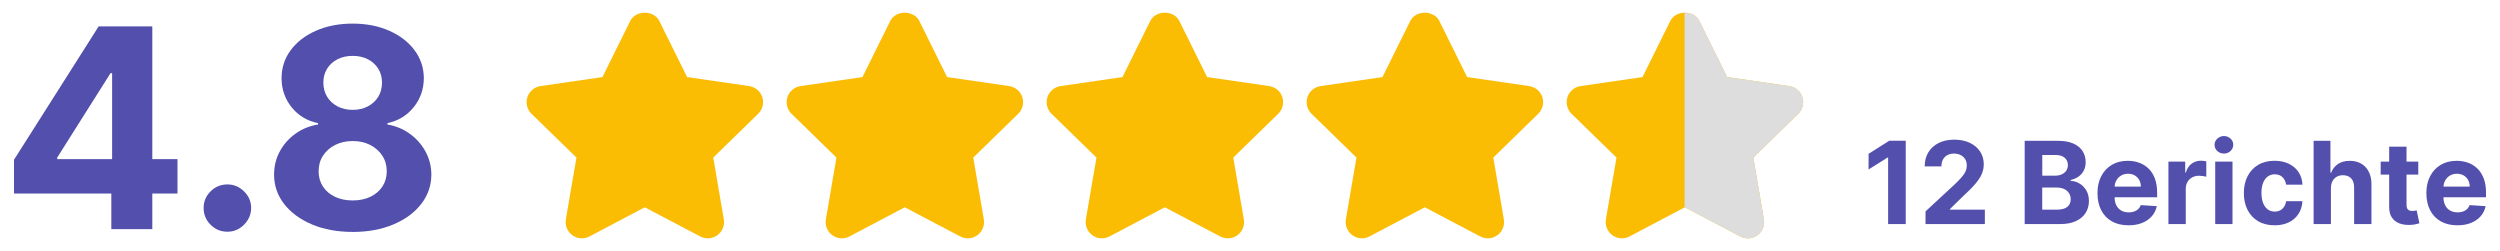 <svg xmlns="http://www.w3.org/2000/svg" id="Capa_1" data-name="Capa 1" viewBox="0 0 1002.74 100.7"><defs><style>      .cls-1 {        fill: #fbbc04;      }      .cls-1, .cls-2, .cls-3 {        stroke-width: 0px;      }      .cls-2 {        fill: #ddd;      }      .cls-3 {        fill: #524fad;      }    </style></defs><g><path class="cls-1" d="M305.76,38.96c-.77-2.36-2.81-4.07-5.27-4.43l-24.9-3.62-11.13-22.48c-2.2-4.45-9.48-4.45-11.69,0l-11.13,22.48-24.84,3.62c-2.45.36-4.49,2.08-5.26,4.44-.77,2.35-.13,4.94,1.65,6.67l18.02,17.56-4.25,24.77c-.42,2.44.59,4.92,2.59,6.38,2.01,1.45,4.68,1.64,6.87.49l22.19-11.7,22.25,11.7c.95.5,2,.75,3.03.75,1.35,0,2.7-.42,3.84-1.24,2.01-1.47,3.01-3.94,2.59-6.38l-4.24-24.77,18.02-17.56c1.78-1.73,2.42-4.32,1.65-6.68h.01Z"></path><path class="cls-1" d="M410.05,38.96c-.77-2.36-2.81-4.07-5.27-4.43l-24.9-3.62-11.13-22.48c-2.2-4.45-9.48-4.45-11.69,0l-11.13,22.48-24.84,3.62c-2.45.36-4.49,2.08-5.26,4.44-.77,2.35-.13,4.94,1.65,6.67l18.02,17.56-4.25,24.77c-.42,2.44.59,4.93,2.59,6.38,2.01,1.45,4.68,1.64,6.87.49l22.19-11.7,22.25,11.7c.95.5,1.99.75,3.03.75,1.35,0,2.7-.42,3.84-1.24,2.01-1.47,3.01-3.94,2.59-6.38l-4.24-24.77,18.02-17.56c1.78-1.73,2.42-4.32,1.65-6.68h.01Z"></path><path class="cls-1" d="M514.34,38.96c-.77-2.36-2.81-4.07-5.27-4.43l-24.9-3.62-11.13-22.48c-2.2-4.45-9.48-4.45-11.69,0l-11.13,22.48-24.84,3.62c-2.45.36-4.49,2.08-5.26,4.44-.77,2.35-.13,4.94,1.65,6.67l18.02,17.56-4.25,24.77c-.42,2.44.59,4.92,2.59,6.38,2.01,1.45,4.68,1.64,6.87.49l22.19-11.7,22.25,11.7c.95.5,1.99.75,3.03.75,1.35,0,2.7-.42,3.84-1.24,2.01-1.47,3.01-3.94,2.59-6.38l-4.24-24.77,18.02-17.56c1.78-1.73,2.42-4.32,1.65-6.68h.01Z"></path><path class="cls-1" d="M618.63,38.96c-.77-2.36-2.81-4.07-5.27-4.43l-24.9-3.62-11.13-22.48c-2.2-4.45-9.48-4.45-11.69,0l-11.13,22.48-24.84,3.62c-2.45.36-4.49,2.08-5.26,4.44-.77,2.35-.13,4.94,1.65,6.67l18.02,17.56-4.25,24.77c-.42,2.44.59,4.92,2.59,6.38,2.01,1.45,4.68,1.64,6.87.49l22.19-11.7,22.25,11.7c.95.5,1.99.75,3.03.75,1.35,0,2.7-.42,3.84-1.24,2.01-1.47,3.01-3.94,2.59-6.38l-4.24-24.77,18.02-17.56c1.78-1.73,2.42-4.32,1.65-6.68h0Z"></path><path class="cls-1" d="M722.92,38.96c-.78-2.36-2.81-4.07-5.27-4.43l-24.9-3.62-11.13-22.48c-2.2-4.45-9.48-4.45-11.69,0l-11.13,22.48-24.84,3.62c-2.45.36-4.49,2.08-5.26,4.44-.77,2.35-.13,4.94,1.65,6.67l18.02,17.56-4.25,24.77c-.42,2.44.59,4.92,2.59,6.38,1.13.82,2.48,1.24,3.83,1.24,1.04,0,2.09-.25,3.05-.75l22.19-11.7,22.26,11.7c2.19,1.17,4.85.97,6.86-.49,2-1.46,3.01-3.93,2.59-6.38l-4.24-24.77,18.02-17.56c1.78-1.73,2.41-4.32,1.65-6.68h0Z"></path><path class="cls-2" d="M721.28,45.64l-18.02,17.56,4.24,24.78c.42,2.44-.58,4.91-2.58,6.37-2.02,1.47-4.68,1.66-6.87.5l-22.26-11.7-.11.06V5.09c2.41-.03,4.83,1.08,5.95,3.34l11.13,22.48,24.9,3.62c2.46.36,4.49,2.07,5.27,4.43.76,2.36.13,4.95-1.65,6.68Z"></path></g><g><path class="cls-3" d="M5.62,77.61v-13.54L39.57,10.58h11.68v18.75h-6.91l-21.4,33.87v.64h48.25v13.78H5.62ZM44.65,91.91v-18.43l.32-6V10.58h16.12v81.33h-16.44Z"></path><path class="cls-3" d="M91.2,92.94c-2.62,0-4.86-.93-6.73-2.79-1.87-1.87-2.8-4.11-2.8-6.73s.93-4.81,2.8-6.67c1.87-1.85,4.11-2.78,6.73-2.78s4.76.93,6.67,2.78c1.91,1.86,2.86,4.08,2.86,6.67,0,1.75-.44,3.34-1.33,4.79s-2.05,2.59-3.48,3.46c-1.43.86-3,1.28-4.72,1.28Z"></path><path class="cls-3" d="M141.46,93.02c-6.12,0-11.55-1-16.3-2.99-4.75-2-8.48-4.73-11.18-8.2-2.7-3.47-4.05-7.4-4.05-11.79,0-3.39.77-6.51,2.32-9.36,1.55-2.85,3.66-5.21,6.33-7.11,2.68-1.89,5.66-3.1,8.98-3.63v-.56c-4.34-.87-7.86-2.98-10.57-6.33-2.7-3.35-4.05-7.25-4.05-11.7,0-4.2,1.23-7.95,3.69-11.26,2.46-3.29,5.84-5.89,10.15-7.78,4.3-1.89,9.19-2.84,14.67-2.84s10.37.96,14.67,2.86c4.3,1.91,7.69,4.51,10.15,7.81s3.7,7.03,3.73,11.21c-.03,4.48-1.4,8.38-4.13,11.72-2.73,3.33-6.22,5.44-10.48,6.32v.56c3.25.53,6.21,1.74,8.87,3.63,2.66,1.89,4.78,4.26,6.36,7.11,1.57,2.85,2.38,5.96,2.4,9.36-.03,4.4-1.39,8.33-4.09,11.79-2.7,3.47-6.43,6.2-11.18,8.2-4.75,1.99-10.19,2.99-16.3,2.99ZM141.46,80.4c2.73,0,5.11-.5,7.15-1.49s3.64-2.37,4.79-4.13c1.15-1.76,1.73-3.79,1.73-6.1s-.6-4.44-1.79-6.25-2.81-3.24-4.85-4.29-4.38-1.57-7.03-1.57-4.96.53-7.03,1.57c-2.07,1.05-3.69,2.48-4.86,4.29-1.18,1.81-1.77,3.89-1.77,6.25s.57,4.34,1.71,6.1c1.14,1.77,2.74,3.14,4.8,4.13,2.07.99,4.45,1.49,7.15,1.49ZM141.46,44.06c2.28,0,4.3-.46,6.08-1.39,1.77-.93,3.16-2.21,4.17-3.85,1.01-1.65,1.51-3.54,1.51-5.68s-.51-3.98-1.51-5.58-2.38-2.86-4.13-3.78c-1.75-.91-3.79-1.37-6.12-1.37s-4.34.46-6.12,1.37c-1.77.92-3.15,2.17-4.15,3.78-.99,1.6-1.49,3.46-1.49,5.58s.51,4.03,1.51,5.68c1.01,1.64,2.39,2.92,4.17,3.85s3.8,1.39,6.07,1.39Z"></path></g><g><path class="cls-3" d="M764.38,56.47v33.39h-7.06v-26.69h-.19l-7.65,4.79v-6.26l8.27-5.24h6.64Z"></path><path class="cls-3" d="M772.32,89.87v-5.09l11.89-11.01c1.01-.98,1.86-1.86,2.55-2.64.69-.78,1.21-1.55,1.57-2.31s.54-1.57.54-2.46c0-.98-.22-1.82-.67-2.54-.45-.71-1.05-1.26-1.83-1.64s-1.65-.58-2.62-.58c-1.02,0-1.92.21-2.68.62-.76.41-1.35,1.01-1.76,1.77-.41.77-.62,1.69-.62,2.76h-6.7c0-2.19.5-4.08,1.48-5.69.99-1.61,2.38-2.85,4.16-3.73,1.78-.88,3.84-1.32,6.17-1.32s4.47.42,6.25,1.26c1.78.84,3.16,2.01,4.15,3.5.99,1.49,1.48,3.2,1.48,5.12,0,1.26-.25,2.51-.74,3.74s-1.37,2.59-2.63,4.08c-1.26,1.49-3.04,3.28-5.33,5.37l-4.88,4.78v.23h14.02v5.77h-23.81Z"></path><path class="cls-3" d="M812.09,89.87v-33.39h13.37c2.46,0,4.5.37,6.15,1.09,1.64.73,2.87,1.73,3.7,3.02s1.24,2.77,1.24,4.44c0,1.3-.26,2.45-.78,3.43-.52.98-1.23,1.79-2.14,2.41-.91.62-1.94,1.06-3.11,1.33v.33c1.27.06,2.47.41,3.58,1.08,1.11.67,2.02,1.59,2.72,2.78.7,1.19,1.04,2.61,1.04,4.25,0,1.77-.44,3.35-1.31,4.74s-2.17,2.48-3.87,3.28c-1.7.8-3.81,1.21-6.31,1.21h-14.27ZM819.15,70.45h5.24c.97,0,1.83-.17,2.58-.52.75-.34,1.35-.83,1.79-1.46s.66-1.39.66-2.27c0-1.21-.43-2.18-1.28-2.92-.85-.74-2.06-1.11-3.62-1.11h-5.37v8.27ZM819.15,84.1h5.75c1.97,0,3.4-.38,4.3-1.13.9-.75,1.35-1.76,1.35-3.02,0-.93-.22-1.74-.67-2.45-.45-.71-1.08-1.26-1.9-1.66-.82-.4-1.8-.61-2.93-.61h-5.92v8.87Z"></path><path class="cls-3" d="M853.72,90.36c-2.58,0-4.79-.52-6.65-1.57s-3.28-2.54-4.28-4.47c-1-1.93-1.5-4.21-1.5-6.86s.5-4.84,1.5-6.78,2.41-3.46,4.23-4.55c1.82-1.09,3.96-1.63,6.42-1.63,1.66,0,3.19.27,4.63.79,1.43.53,2.68,1.32,3.75,2.37,1.07,1.05,1.91,2.38,2.5,3.97s.9,3.46.9,5.59v1.91h-21.15v-4.3h14.61c0-1-.22-1.88-.65-2.66-.44-.77-1.04-1.38-1.8-1.82-.77-.44-1.65-.66-2.66-.66s-1.99.24-2.8.72c-.81.48-1.45,1.13-1.9,1.94-.46.81-.69,1.71-.7,2.7v4.1c0,1.24.23,2.31.69,3.21.46.9,1.12,1.6,1.97,2.09s1.85.73,3.02.73c.77,0,1.48-.11,2.12-.33.64-.22,1.19-.54,1.65-.98.46-.43.8-.97,1.04-1.6l6.43.42c-.33,1.54-.99,2.89-2,4.04s-2.3,2.04-3.88,2.68c-1.58.64-3.41.95-5.47.95Z"></path><path class="cls-3" d="M869.75,89.87v-25.05h6.73v4.37h.26c.46-1.55,1.22-2.73,2.3-3.53s2.32-1.2,3.72-1.2c.35,0,.72.02,1.12.07.4.04.75.1,1.06.18v6.16c-.33-.1-.78-.18-1.35-.26-.58-.08-1.11-.12-1.58-.12-1.02,0-1.94.22-2.73.66-.8.44-1.43,1.05-1.89,1.83-.46.78-.69,1.69-.69,2.71v14.17h-6.95Z"></path><path class="cls-3" d="M892,61.59c-1.03,0-1.91-.34-2.65-1.02-.73-.69-1.1-1.51-1.1-2.48s.37-1.79,1.11-2.48c.74-.69,1.62-1.04,2.64-1.04s1.92.34,2.65,1.03c.74.68,1.1,1.51,1.1,2.48s-.37,1.8-1.1,2.48c-.73.69-1.61,1.04-2.65,1.04ZM888.51,89.87v-25.05h6.94v25.05h-6.94Z"></path><path class="cls-3" d="M912.32,90.36c-2.56,0-4.77-.55-6.61-1.64-1.84-1.09-3.25-2.61-4.24-4.56-.98-1.95-1.47-4.19-1.47-6.72s.5-4.82,1.49-6.76,2.41-3.46,4.25-4.55c1.83-1.09,4.02-1.64,6.55-1.64,2.18,0,4.1.4,5.74,1.19,1.64.79,2.94,1.91,3.9,3.34s1.48,3.12,1.58,5.06h-6.55c-.19-1.25-.67-2.26-1.46-3.02-.79-.77-1.82-1.15-3.09-1.15-1.08,0-2.01.29-2.81.87-.8.58-1.42,1.43-1.87,2.54s-.67,2.45-.67,4.03.22,2.96.66,4.08c.44,1.12,1.06,1.97,1.86,2.56.81.59,1.75.88,2.82.88.8,0,1.51-.16,2.14-.49.64-.33,1.16-.8,1.58-1.42.42-.63.7-1.38.83-2.26h6.55c-.11,1.91-.63,3.59-1.56,5.05-.93,1.45-2.21,2.58-3.84,3.4-1.63.81-3.56,1.22-5.79,1.22Z"></path><path class="cls-3" d="M934.92,75.39v14.48h-6.94v-33.39h6.75v12.77h.3c.56-1.48,1.48-2.64,2.74-3.48,1.26-.84,2.84-1.26,4.75-1.26,1.74,0,3.26.38,4.56,1.13,1.3.76,2.31,1.84,3.03,3.25.72,1.41,1.08,3.09,1.07,5.04v15.95h-6.95v-14.71c.01-1.54-.38-2.75-1.17-3.6-.79-.86-1.89-1.29-3.3-1.29-.95,0-1.78.2-2.5.6-.72.4-1.29.99-1.7,1.75-.41.77-.62,1.69-.63,2.77Z"></path><path class="cls-3" d="M969.96,64.82v5.22h-15.08v-5.22h15.08ZM958.3,58.83h6.95v23.35c0,.64.1,1.14.29,1.49.19.35.47.6.82.74.35.14.77.21,1.23.21.33,0,.65-.03.98-.09.33-.06.58-.1.75-.14l1.09,5.17c-.35.11-.84.24-1.47.38-.63.15-1.4.24-2.3.27-1.67.06-3.14-.16-4.39-.67-1.26-.51-2.23-1.3-2.93-2.38-.7-1.08-1.04-2.44-1.03-4.08v-24.26Z"></path><path class="cls-3" d="M985.63,90.36c-2.57,0-4.79-.52-6.64-1.57s-3.28-2.54-4.28-4.47c-1-1.93-1.5-4.21-1.5-6.86s.5-4.84,1.5-6.78c1-1.95,2.41-3.46,4.23-4.55,1.82-1.09,3.96-1.63,6.42-1.63,1.65,0,3.19.27,4.62.79s2.68,1.32,3.75,2.37c1.07,1.05,1.9,2.38,2.5,3.97s.9,3.46.9,5.59v1.91h-21.15v-4.3h14.61c0-1-.22-1.88-.65-2.66-.43-.77-1.04-1.38-1.8-1.82-.77-.44-1.66-.66-2.67-.66s-1.98.24-2.8.72-1.44,1.13-1.9,1.94c-.46.81-.69,1.71-.7,2.7v4.1c0,1.24.23,2.31.7,3.21.46.9,1.11,1.6,1.96,2.09s1.85.73,3.02.73c.77,0,1.48-.11,2.12-.33s1.19-.54,1.65-.98c.46-.43.8-.97,1.04-1.6l6.42.42c-.33,1.54-.99,2.89-2,4.04s-2.3,2.04-3.88,2.68c-1.58.64-3.4.95-5.47.95Z"></path></g></svg>